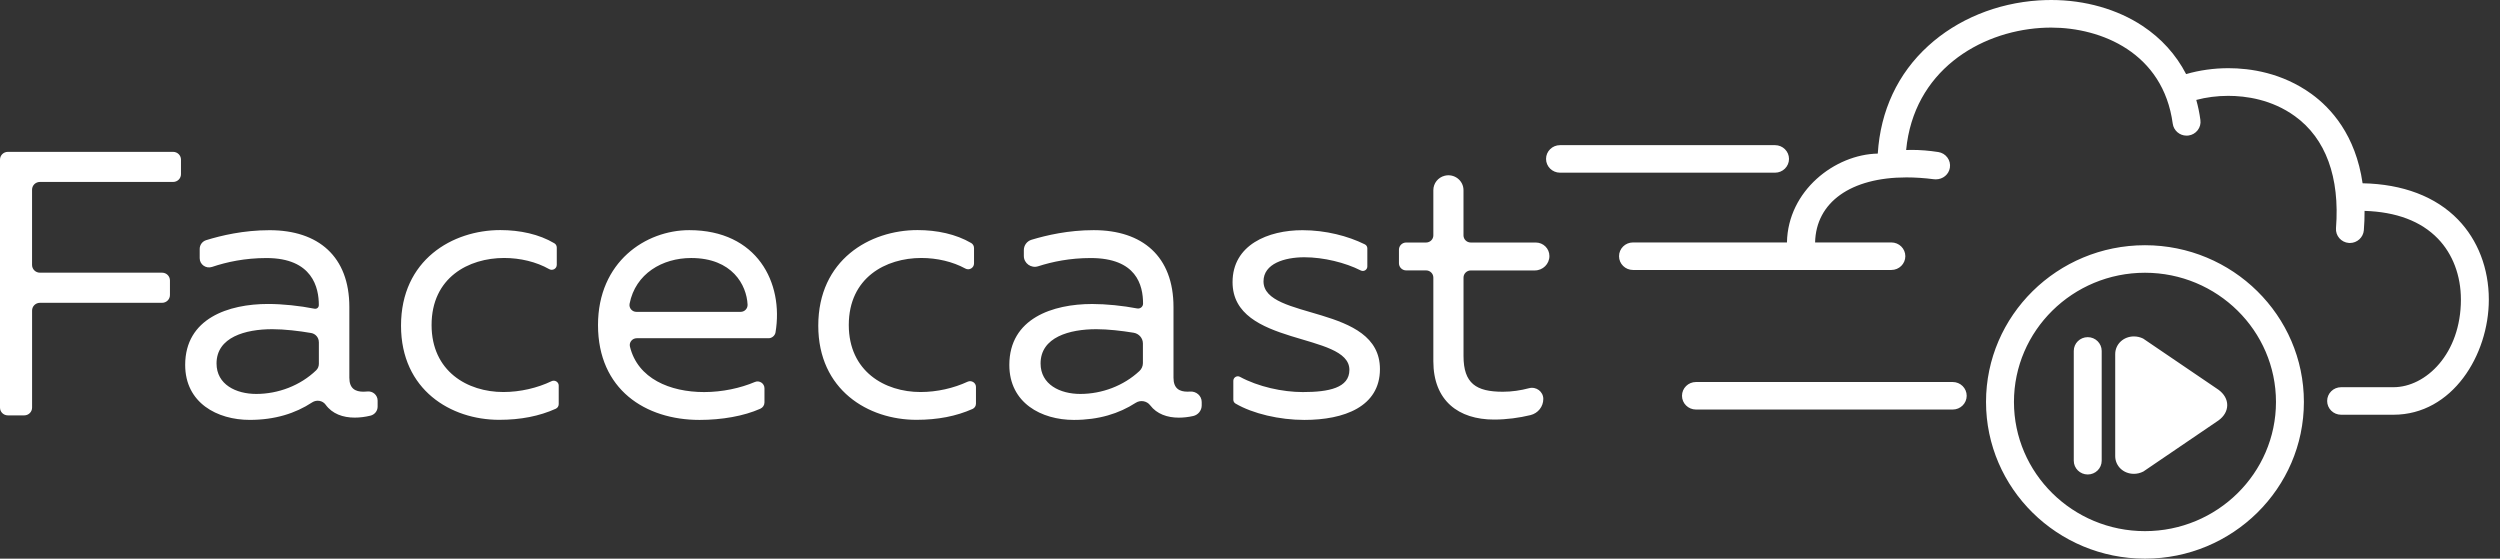 <svg width="179" height="40" viewBox="0 0 179 40" fill="none" xmlns="http://www.w3.org/2000/svg">
<rect x="0" y="0" width="179" height="40" fill="#333333" stroke="none"/>
<path d="M110.697 11.378C110.697 10.834 111.144 10.393 111.697 10.393H127.093C127.645 10.393 128.093 10.834 128.093 11.378C128.093 11.923 127.645 12.364 127.093 12.364H111.697C111.144 12.364 110.697 11.92 110.697 11.378ZM139.816 27.352H121.431C120.879 27.352 120.431 27.793 120.431 28.338C120.431 28.882 120.879 29.323 121.431 29.323H139.816C140.368 29.323 140.815 28.882 140.815 28.338C140.815 27.793 140.368 27.352 139.816 27.352ZM175.994 15.721C174.398 14.075 172.038 13.177 169.162 13.123C168.662 9.665 166.896 7.735 165.493 6.721C163.389 5.202 161.102 4.882 159.553 4.882C158.515 4.882 157.47 5.029 156.526 5.305C155.801 3.909 154.754 2.75 153.409 1.858C151.604 0.661 149.283 0 146.875 0C146.58 0 146.279 0.01 145.981 0.028C142.966 0.224 140.153 1.38 138.065 3.282C135.885 5.263 134.637 7.929 134.449 10.997C131.382 11.056 128.012 13.646 127.946 17.359H116.922C116.37 17.359 115.923 17.8 115.923 18.345C115.923 18.889 116.37 19.33 116.922 19.33H135.422C135.974 19.33 136.422 18.889 136.422 18.345C136.422 17.8 135.974 17.359 135.422 17.359H129.961C130.024 14.482 132.518 12.702 136.503 12.702C137.126 12.702 137.79 12.746 138.471 12.834C138.518 12.839 138.562 12.841 138.607 12.841C139.112 12.841 139.533 12.493 139.611 12.013C139.653 11.753 139.591 11.492 139.434 11.28C139.277 11.066 139.046 10.927 138.782 10.886C138.133 10.785 137.492 10.733 136.877 10.733C136.744 10.733 136.61 10.736 136.479 10.741C137.021 5.104 141.697 2.289 146.117 2C146.365 1.984 146.616 1.976 146.865 1.976C150.452 1.976 154.883 3.777 155.568 8.855C155.634 9.343 156.06 9.712 156.557 9.712C156.602 9.712 156.646 9.709 156.691 9.704C156.955 9.67 157.191 9.534 157.353 9.325C157.515 9.116 157.586 8.858 157.549 8.594C157.484 8.102 157.384 7.619 157.253 7.155C157.965 6.964 158.753 6.863 159.54 6.863C160.802 6.863 162.652 7.116 164.313 8.316C166.524 9.913 167.54 12.689 167.257 16.337C167.215 16.879 167.629 17.354 168.175 17.395C168.202 17.398 168.228 17.398 168.254 17.398C168.772 17.398 169.209 16.998 169.251 16.487C169.288 16.017 169.306 15.55 169.303 15.099C171.58 15.171 173.343 15.837 174.55 17.083C175.615 18.182 176.201 19.733 176.201 21.449C176.201 25.324 173.694 27.724 171.37 27.724H167.623C167.071 27.724 166.624 28.165 166.624 28.709C166.624 29.254 167.071 29.695 167.623 29.695H171.37C175.589 29.695 178.2 25.414 178.2 21.449C178.2 19.222 177.415 17.189 175.994 15.721ZM164.959 28.779C164.959 34.966 159.854 40 153.579 40C147.305 40 142.199 34.966 142.199 28.779C142.199 22.592 147.305 17.558 153.579 17.558C159.854 17.558 164.959 22.592 164.959 28.779ZM162.96 28.779C162.96 23.678 158.753 19.529 153.579 19.529C148.406 19.529 144.199 23.678 144.199 28.779C144.199 33.88 148.406 38.029 153.579 38.029C158.75 38.029 162.96 33.88 162.96 28.779ZM149.482 24.14C148.93 24.14 148.482 24.581 148.482 25.125V32.987C148.482 33.532 148.93 33.973 149.482 33.973C150.034 33.973 150.481 33.532 150.481 32.987V25.125C150.481 24.584 150.034 24.14 149.482 24.14ZM158.834 27.899L153.449 24.241C153.239 24.14 153.017 24.088 152.789 24.088C152.038 24.088 151.449 24.646 151.449 25.355V32.657C151.449 33.369 152.036 33.926 152.784 33.926C153.014 33.926 153.237 33.875 153.464 33.761L158.836 30.108C159.242 29.819 159.467 29.429 159.47 29.011C159.472 28.593 159.247 28.198 158.834 27.899ZM12.395 10.873H0.563C0.251 10.873 0 11.12 0 11.428V29.187C0 29.494 0.251 29.741 0.563 29.741H1.735C2.046 29.741 2.297 29.494 2.297 29.187V22.236C2.297 21.929 2.549 21.681 2.86 21.681H11.605C11.916 21.681 12.168 21.433 12.168 21.126V20.079C12.168 19.772 11.916 19.524 11.605 19.524H2.857C2.546 19.524 2.295 19.276 2.295 18.969V13.582C2.295 13.275 2.546 13.027 2.857 13.027H12.395C12.707 13.027 12.958 12.78 12.958 12.472V11.425C12.958 11.123 12.707 10.873 12.395 10.873ZM27.038 28.681V29.117C27.038 29.424 26.824 29.69 26.52 29.762C26.151 29.852 25.767 29.901 25.398 29.901C24.56 29.901 23.791 29.636 23.312 28.972C23.095 28.673 22.663 28.606 22.352 28.81C21.148 29.602 19.68 30.064 17.88 30.064C15.556 30.064 13.259 28.851 13.259 26.129C13.259 22.788 16.375 21.764 19.191 21.764C20.23 21.764 21.47 21.895 22.506 22.102C22.684 22.138 22.828 22.019 22.828 21.841C22.831 20.615 22.386 18.476 19.081 18.476C17.535 18.476 16.226 18.76 15.185 19.111C14.75 19.258 14.298 18.941 14.298 18.489V17.824C14.298 17.535 14.486 17.279 14.766 17.194C15.836 16.864 17.435 16.482 19.301 16.482C22.799 16.482 25.013 18.368 25.013 21.98V27.048C25.013 27.829 25.45 28.046 26.023 28.046C26.112 28.046 26.201 28.041 26.293 28.031C26.69 27.982 27.038 28.289 27.038 28.681ZM22.828 24.493C22.828 24.173 22.595 23.897 22.276 23.843C21.413 23.694 20.363 23.57 19.494 23.57C17.582 23.57 15.504 24.135 15.504 26.023C15.504 27.533 16.899 28.206 18.348 28.206C19.924 28.206 21.501 27.605 22.637 26.514C22.765 26.392 22.831 26.222 22.831 26.047V24.493H22.828ZM39.491 27.293C38.479 27.778 37.249 28.069 36.04 28.069C33.47 28.069 30.901 26.586 30.901 23.27C30.901 19.875 33.551 18.471 36.095 18.471C37.246 18.471 38.4 18.747 39.319 19.268C39.562 19.408 39.865 19.238 39.865 18.962V17.728C39.865 17.602 39.803 17.483 39.693 17.419C38.599 16.766 37.22 16.474 35.82 16.474C32.403 16.474 28.713 18.603 28.713 23.319C28.713 27.927 32.293 30.059 35.739 30.059C37.285 30.059 38.615 29.796 39.792 29.267C39.923 29.207 40.004 29.078 40.004 28.939V27.608C40.007 27.355 39.729 27.179 39.491 27.293ZM55.526 23.804C55.487 24.032 55.267 24.217 55.035 24.217H45.591C45.272 24.217 45.031 24.509 45.104 24.816C45.659 27.107 47.967 28.072 50.416 28.072C51.724 28.072 53.014 27.788 54.053 27.349C54.378 27.213 54.736 27.455 54.736 27.801V28.815C54.736 29.009 54.621 29.184 54.441 29.264C53.26 29.793 51.675 30.066 50.089 30.066C46.206 30.066 42.817 27.884 42.817 23.273C42.817 18.745 46.234 16.479 49.351 16.479C54.218 16.479 56.123 20.252 55.526 23.804ZM53.527 21.81C53.459 20.412 52.434 18.474 49.487 18.474C47.425 18.474 45.499 19.594 45.078 21.748C45.02 22.05 45.256 22.329 45.567 22.329H53.03C53.315 22.329 53.54 22.091 53.527 21.81ZM69.28 27.331C68.283 27.793 67.09 28.069 65.912 28.069C63.343 28.069 60.773 26.586 60.773 23.27C60.773 19.875 63.424 18.471 65.967 18.471C67.09 18.471 68.215 18.734 69.123 19.23C69.4 19.382 69.74 19.176 69.74 18.863V17.759C69.74 17.615 69.667 17.475 69.539 17.401C68.448 16.761 67.084 16.474 65.695 16.474C62.278 16.474 58.588 18.603 58.588 23.319C58.588 27.927 62.168 30.059 65.614 30.059C67.145 30.059 68.463 29.801 69.633 29.282C69.785 29.215 69.879 29.065 69.879 28.9V27.698C69.876 27.404 69.557 27.203 69.28 27.331ZM86.042 28.784V29.029C86.042 29.388 85.791 29.705 85.438 29.785C85.095 29.863 84.745 29.904 84.404 29.904C83.585 29.904 82.832 29.648 82.353 29.019C82.109 28.699 81.652 28.624 81.314 28.843C80.118 29.617 78.666 30.066 76.889 30.066C74.566 30.066 72.268 28.854 72.268 26.132C72.268 22.79 75.385 21.766 78.2 21.766C79.208 21.766 80.403 21.89 81.419 22.084C81.638 22.125 81.843 21.962 81.843 21.74C81.843 20.404 81.366 18.476 78.09 18.476C76.612 18.476 75.35 18.737 74.333 19.065C73.825 19.227 73.307 18.853 73.307 18.327V17.906C73.307 17.566 73.529 17.266 73.859 17.166C74.929 16.843 76.494 16.479 78.31 16.479C81.809 16.479 84.022 18.366 84.022 21.978V27.045C84.022 27.827 84.459 28.044 85.032 28.044C85.087 28.044 85.142 28.041 85.197 28.036C85.65 28.002 86.042 28.335 86.042 28.784ZM81.832 24.591C81.832 24.212 81.552 23.89 81.173 23.825C80.33 23.686 79.331 23.57 78.496 23.57C76.583 23.57 74.505 24.135 74.505 26.023C74.505 27.533 75.9 28.206 77.35 28.206C78.899 28.206 80.448 27.623 81.581 26.568C81.74 26.421 81.832 26.214 81.832 25.997V24.591ZM90.467 20.146C90.467 18.879 91.972 18.42 93.393 18.42C94.766 18.42 96.326 18.804 97.428 19.364C97.645 19.475 97.901 19.32 97.901 19.08V17.782C97.901 17.661 97.833 17.55 97.723 17.496C96.512 16.897 94.921 16.482 93.254 16.482C90.794 16.482 88.251 17.532 88.251 20.203C88.251 24.839 96.617 23.761 96.617 26.483C96.617 27.775 95.141 28.072 93.28 28.072C91.825 28.072 90.088 27.69 88.779 26.981C88.567 26.864 88.306 27.024 88.306 27.264V28.619C88.306 28.733 88.363 28.838 88.463 28.895C89.701 29.62 91.608 30.066 93.393 30.066C96.234 30.066 98.804 29.122 98.804 26.428C98.804 21.764 90.467 22.95 90.467 20.146ZM109.959 17.364H105.304C105.019 17.364 104.786 17.135 104.786 16.854V13.615C104.786 12.921 104.124 12.413 103.441 12.583C102.962 12.702 102.627 13.128 102.627 13.615V16.854C102.627 17.135 102.394 17.364 102.109 17.364H100.683C100.398 17.364 100.165 17.594 100.165 17.875V18.851C100.165 19.132 100.398 19.361 100.683 19.361H102.109C102.394 19.361 102.627 19.591 102.627 19.872V25.863C102.627 28.694 104.43 30.041 106.973 30.041C107.868 30.041 108.779 29.917 109.585 29.721C110.124 29.589 110.501 29.112 110.501 28.565C110.501 28.036 109.99 27.659 109.475 27.796C108.881 27.953 108.253 28.049 107.604 28.049C105.691 28.049 104.788 27.455 104.788 25.489V19.875C104.788 19.594 105.021 19.364 105.307 19.364H109.891C110.469 19.364 110.938 18.902 110.938 18.332C110.938 17.795 110.501 17.364 109.959 17.364Z" fill="white"/>
</svg>
